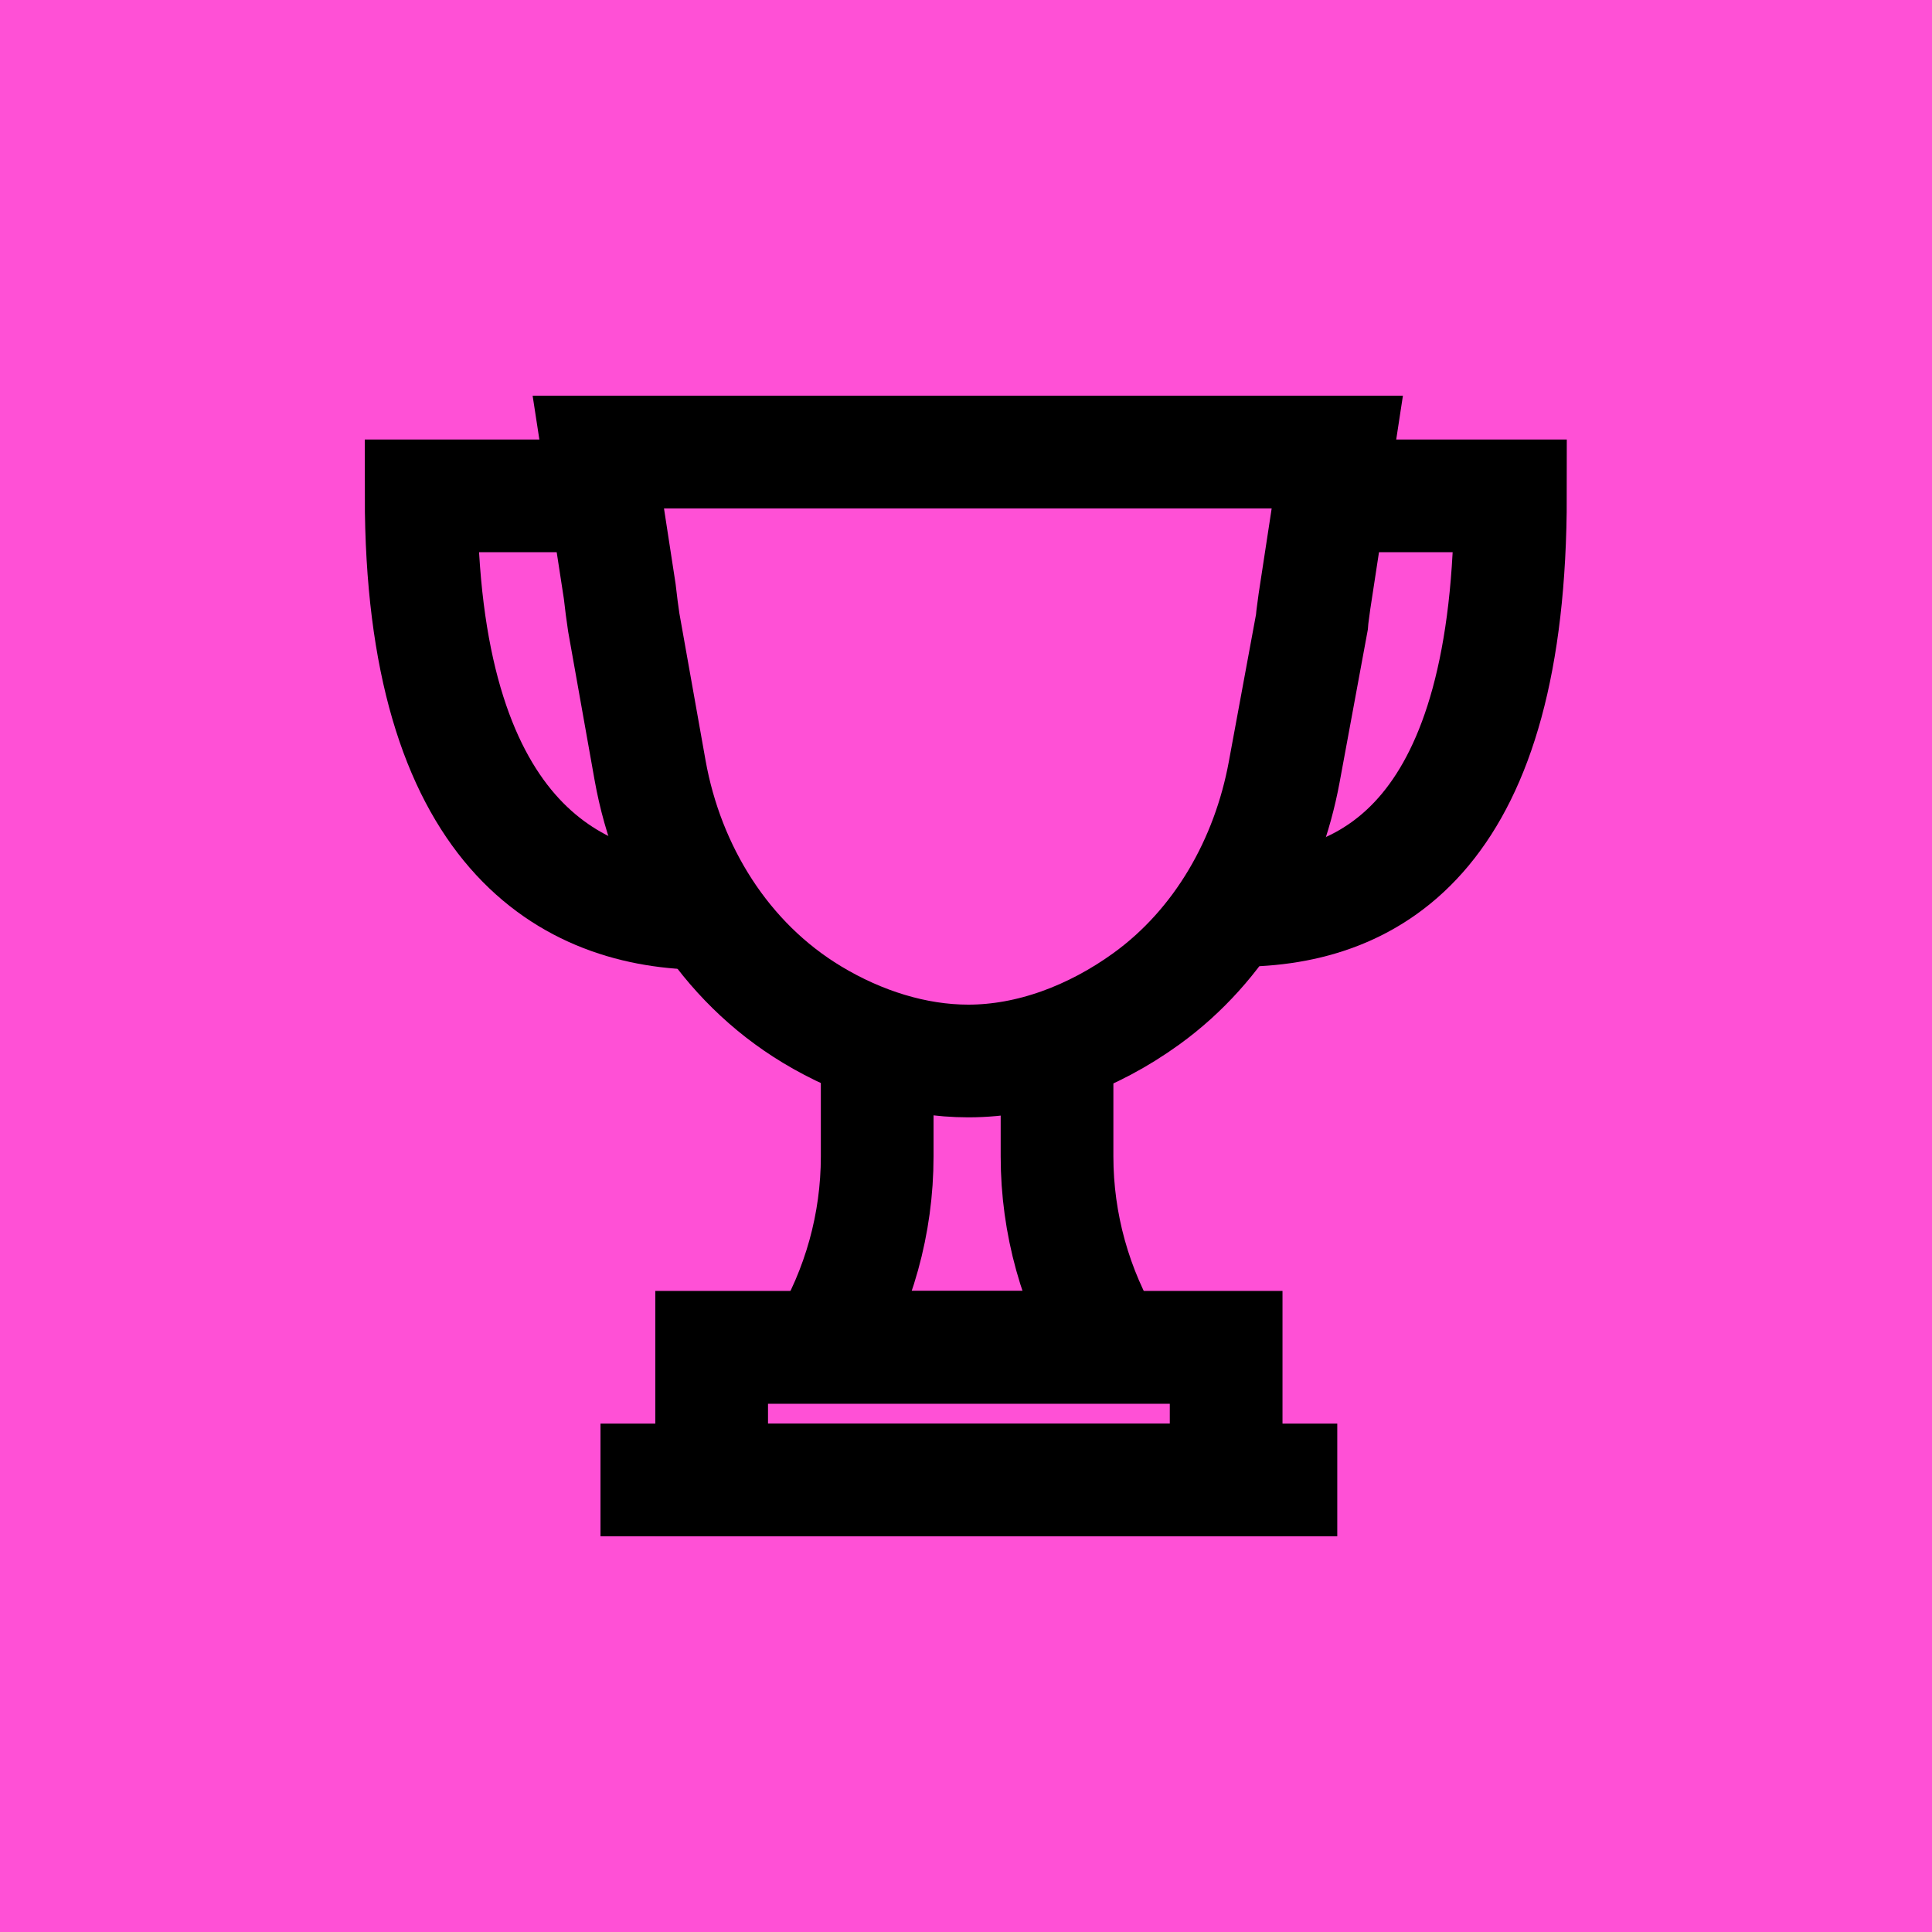 <svg width="60" height="60" viewBox="0 0 60 60" fill="none" xmlns="http://www.w3.org/2000/svg">
<rect width="60" height="60" fill="#FF50D6"/>
<g clip-path="url(#clip0_14959_11126)">
<path d="M38.079 41.841H22.101V45.961H38.079V41.841Z" stroke="black" stroke-width="3.5" stroke-miterlimit="10"/>
<path d="M32.827 32.134V35.914C32.827 37.994 33.395 40.047 34.476 41.841H25.593C26.674 40.047 27.242 37.994 27.242 35.914V32.23" stroke="black" stroke-width="3.5" stroke-miterlimit="10"/>
<path d="M41.517 15.399H46.908C46.908 25.867 42.681 28.273 38.454 28.273" stroke="black" stroke-width="3.5" stroke-miterlimit="10"/>
<path d="M18.747 15.399H13.079C13.079 25.867 17.694 28.369 21.921 28.369" stroke="black" stroke-width="3.5" stroke-miterlimit="10"/>
<path d="M38.08 14.039H41.531L40.824 18.662C40.796 18.906 40.755 19.124 40.741 19.328L39.882 23.977C39.369 26.751 37.914 29.347 35.599 31.02C33.922 32.23 31.982 32.95 30.07 32.95C28.421 32.95 26.73 32.42 25.219 31.509C22.489 29.864 20.743 27.023 20.189 23.923L19.371 19.328C19.329 19.056 19.288 18.73 19.246 18.363L18.581 14.039H38.121" stroke="black" stroke-width="3.5" stroke-miterlimit="10"/>
<path d="M18.649 45.961H41.53" stroke="black" stroke-width="3.5" stroke-miterlimit="10"/>
</g>
<defs>
<clipPath id="clip0_14959_11126">
<rect width="38" height="36" fill="white" transform="translate(11 12)"/>
</clipPath>
</defs>
</svg>
